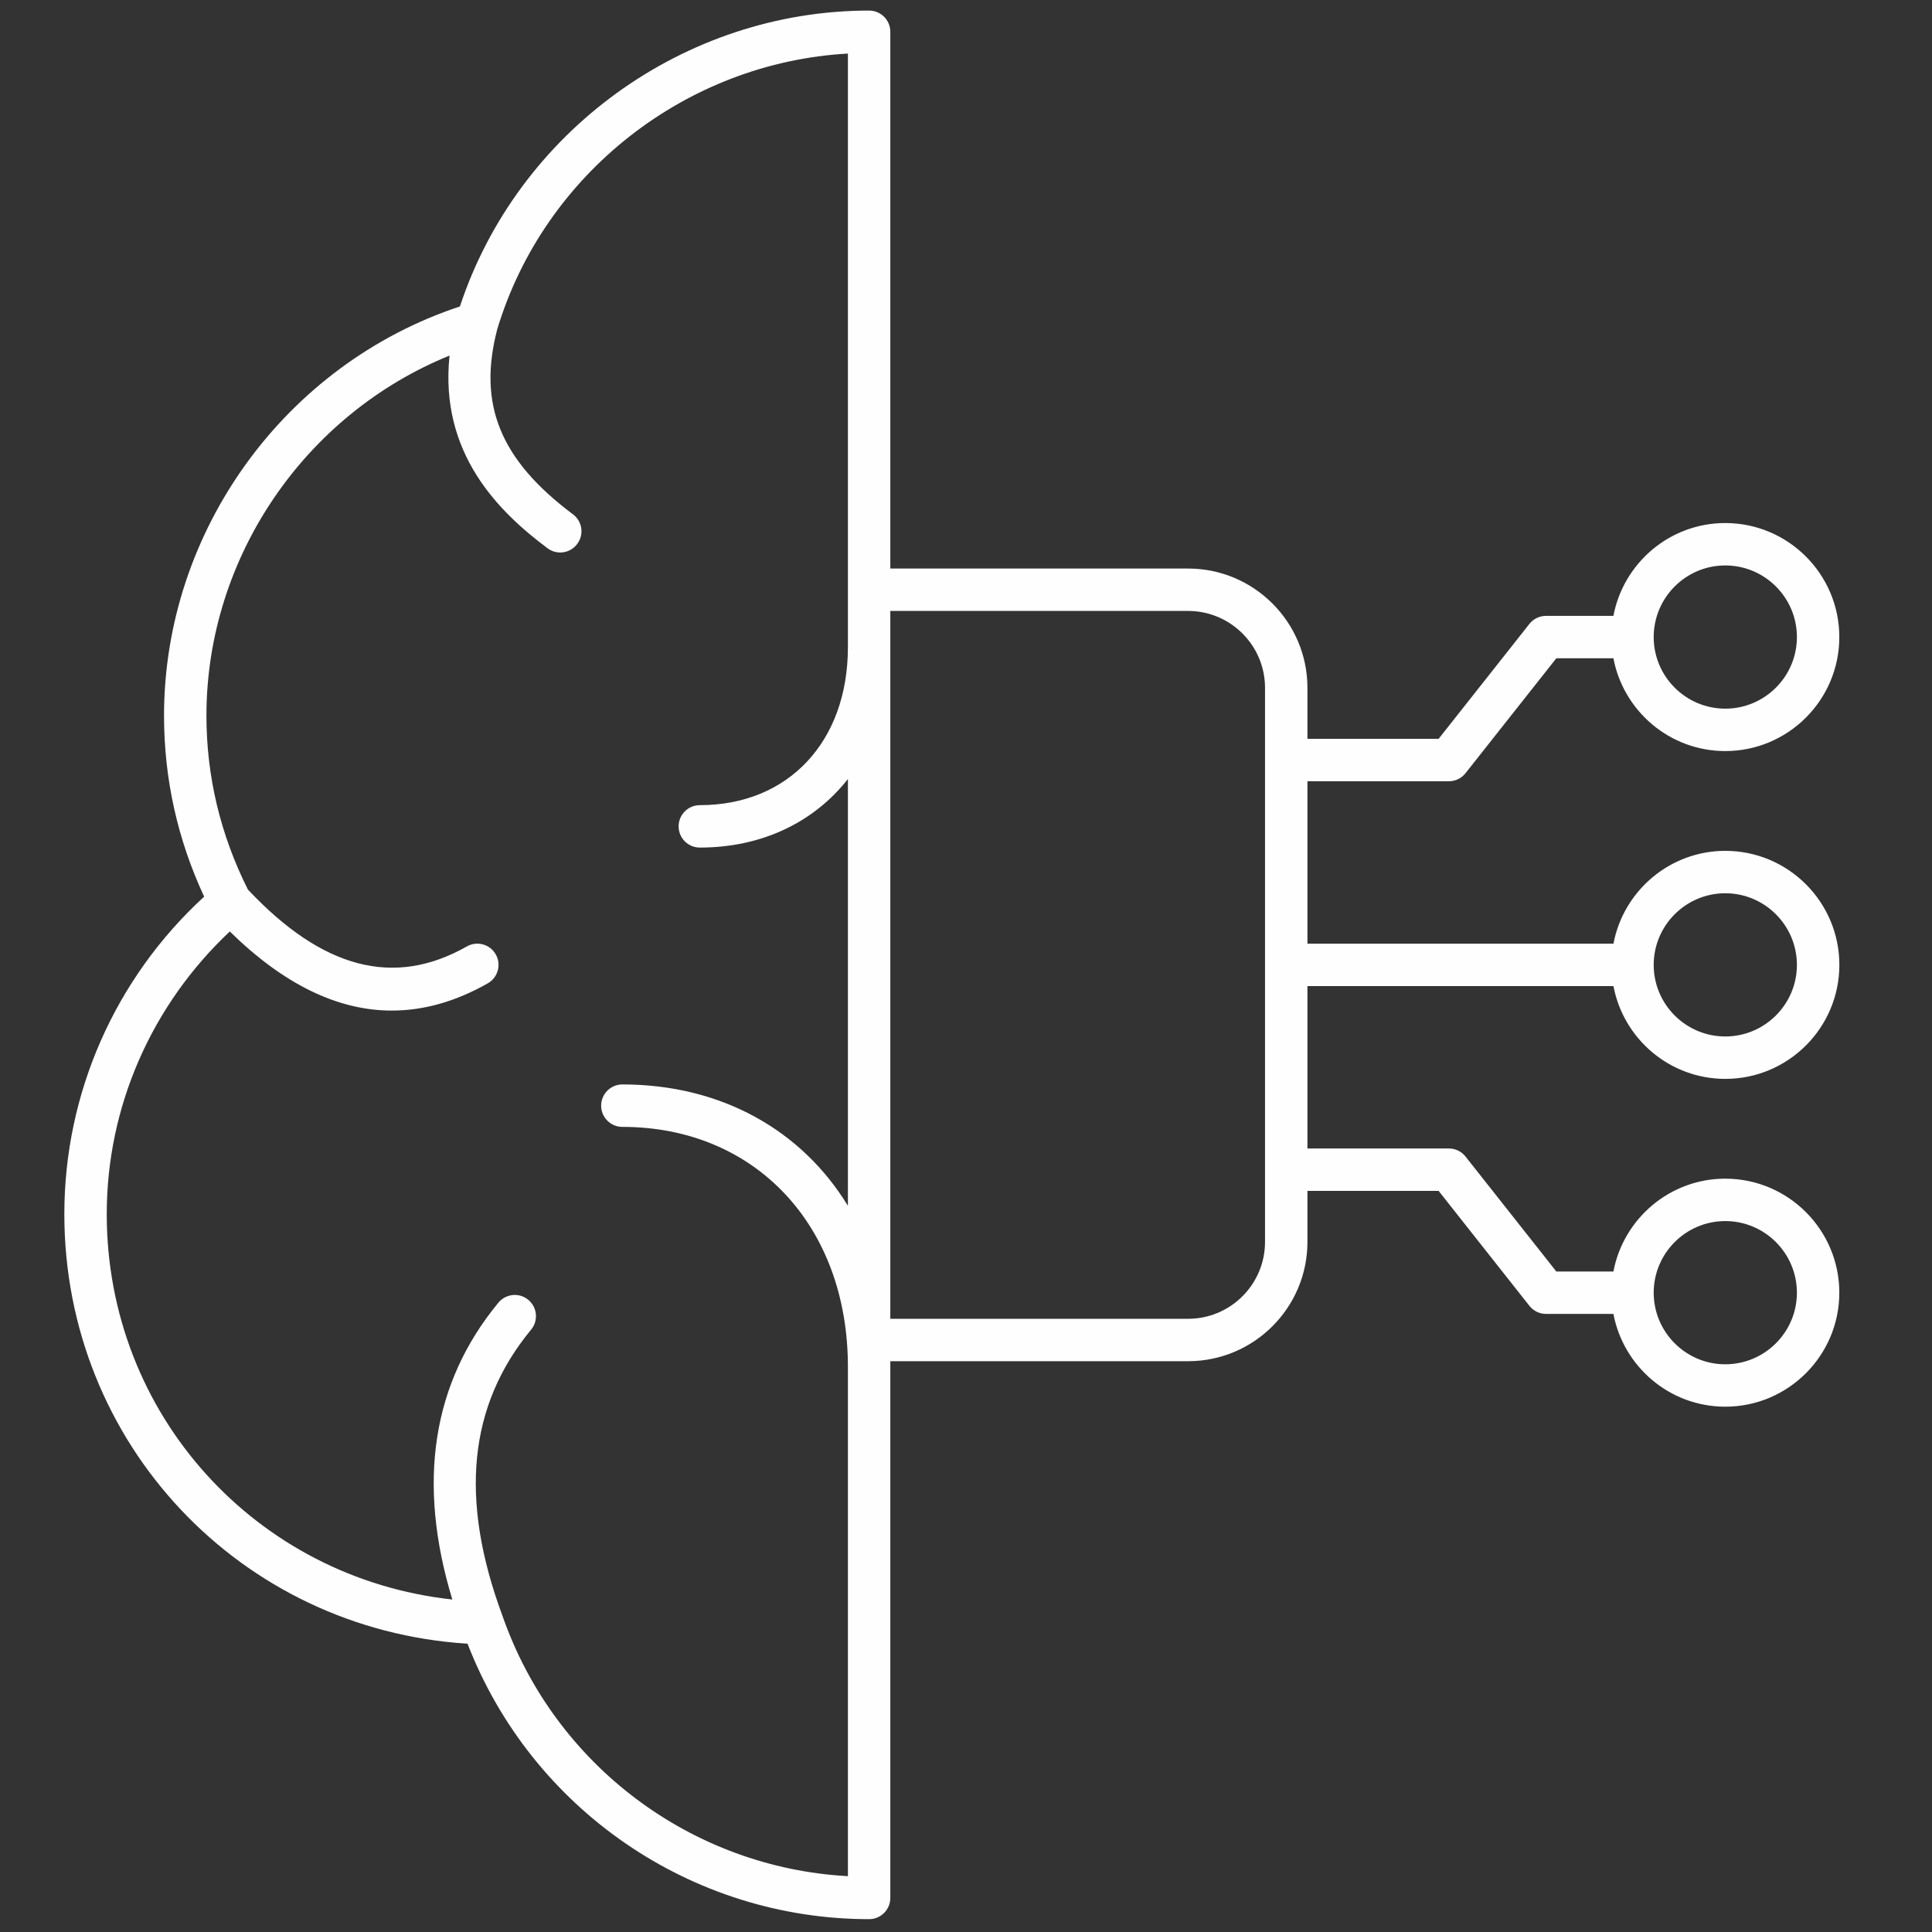 <svg width="40" height="40" viewBox="0 0 40 40" fill="none" xmlns="http://www.w3.org/2000/svg">
<rect x="0" y="0" width="40" height="40" fill="#333333" stroke="none"/>
<path d="M33.405 20.416C33.611 21.508 34.569 22.337 35.721 22.337C37.023 22.337 38.082 21.278 38.082 19.977C38.082 18.675 37.023 17.616 35.721 17.616C34.57 17.616 33.611 18.446 33.405 19.538H27.069V16.175H29.997C30.132 16.175 30.259 16.114 30.342 16.008L32.222 13.629H33.404C33.611 14.72 34.569 15.55 35.72 15.55C37.022 15.55 38.081 14.491 38.081 13.19C38.081 11.888 37.022 10.829 35.72 10.829C34.569 10.829 33.611 11.658 33.404 12.751H32.009C31.875 12.751 31.748 12.812 31.665 12.917L29.785 15.297H27.069V14.241C27.069 12.879 25.961 11.771 24.599 11.771H18.433V0.658C18.433 0.415 18.236 0.219 17.994 0.219C14.167 0.219 10.717 2.726 9.522 6.345C5.903 7.54 3.396 10.99 3.396 14.817C3.396 16.121 3.675 17.38 4.227 18.564C2.383 20.255 1.332 22.632 1.332 25.136C1.332 29.884 4.975 33.735 9.68 34.031C11.005 37.455 14.309 39.734 17.994 39.734C18.236 39.734 18.433 39.538 18.433 39.295V28.182H24.6C25.962 28.182 27.069 27.074 27.069 25.712V24.656H29.785L31.665 27.036C31.748 27.142 31.875 27.203 32.009 27.203H33.404C33.611 28.295 34.569 29.124 35.72 29.124C37.022 29.124 38.081 28.065 38.081 26.764C38.081 25.462 37.022 24.403 35.72 24.403C34.569 24.403 33.611 25.233 33.404 26.325H32.222L30.342 23.945C30.259 23.839 30.132 23.778 29.997 23.778H27.069V20.416H33.405ZM35.72 18.494C36.538 18.494 37.203 19.16 37.203 19.977C37.203 20.794 36.538 21.459 35.72 21.459C34.903 21.459 34.238 20.794 34.238 19.977C34.238 19.159 34.903 18.494 35.72 18.494ZM35.72 11.707C36.538 11.707 37.203 12.372 37.203 13.19C37.203 14.007 36.538 14.672 35.72 14.672C34.903 14.672 34.238 14.007 34.238 13.19C34.238 12.372 34.903 11.707 35.72 11.707ZM17.555 38.844C14.323 38.668 11.484 36.549 10.406 33.462C10.405 33.46 10.404 33.459 10.403 33.457C10.403 33.456 10.403 33.455 10.403 33.454C9.506 31.036 9.7 29.098 10.996 27.529C11.15 27.342 11.124 27.065 10.937 26.911C10.751 26.756 10.474 26.783 10.319 26.97C8.947 28.631 8.629 30.696 9.365 33.116C5.306 32.676 2.21 29.29 2.21 25.136C2.21 22.911 3.14 20.806 4.758 19.285C5.864 20.372 6.985 20.923 8.112 20.923C8.773 20.923 9.437 20.735 10.1 20.358C10.31 20.238 10.384 19.97 10.264 19.759C10.145 19.549 9.877 19.475 9.665 19.595C8.162 20.449 6.679 20.062 5.133 18.418C4.564 17.285 4.274 16.074 4.274 14.817C4.274 11.543 6.311 8.578 9.307 7.362C9.096 9.393 10.331 10.599 11.336 11.351C11.415 11.41 11.507 11.439 11.599 11.439C11.732 11.439 11.864 11.378 11.951 11.262C12.096 11.068 12.057 10.793 11.862 10.648C10.355 9.52 9.887 8.373 10.296 6.813C11.269 3.588 14.215 1.295 17.555 1.109V11.771V13.399C17.555 15.355 16.322 16.67 14.489 16.67C14.246 16.67 14.05 16.867 14.05 17.109C14.05 17.351 14.246 17.548 14.489 17.548C15.781 17.548 16.855 17.019 17.555 16.129V24.965C16.602 23.404 14.939 22.452 12.885 22.452C12.643 22.452 12.446 22.649 12.446 22.892C12.446 23.134 12.643 23.331 12.885 23.331C15.634 23.331 17.555 25.373 17.555 28.298V38.844ZM26.191 25.712C26.191 26.59 25.477 27.304 24.6 27.304H18.433V12.649H24.599C25.477 12.649 26.191 13.363 26.191 14.241V25.712ZM35.72 25.281C36.538 25.281 37.203 25.947 37.203 26.764C37.203 27.581 36.538 28.246 35.72 28.246C34.903 28.246 34.238 27.581 34.238 26.764C34.238 25.947 34.903 25.281 35.72 25.281Z" fill="#FEFEFE"/>
</svg>
